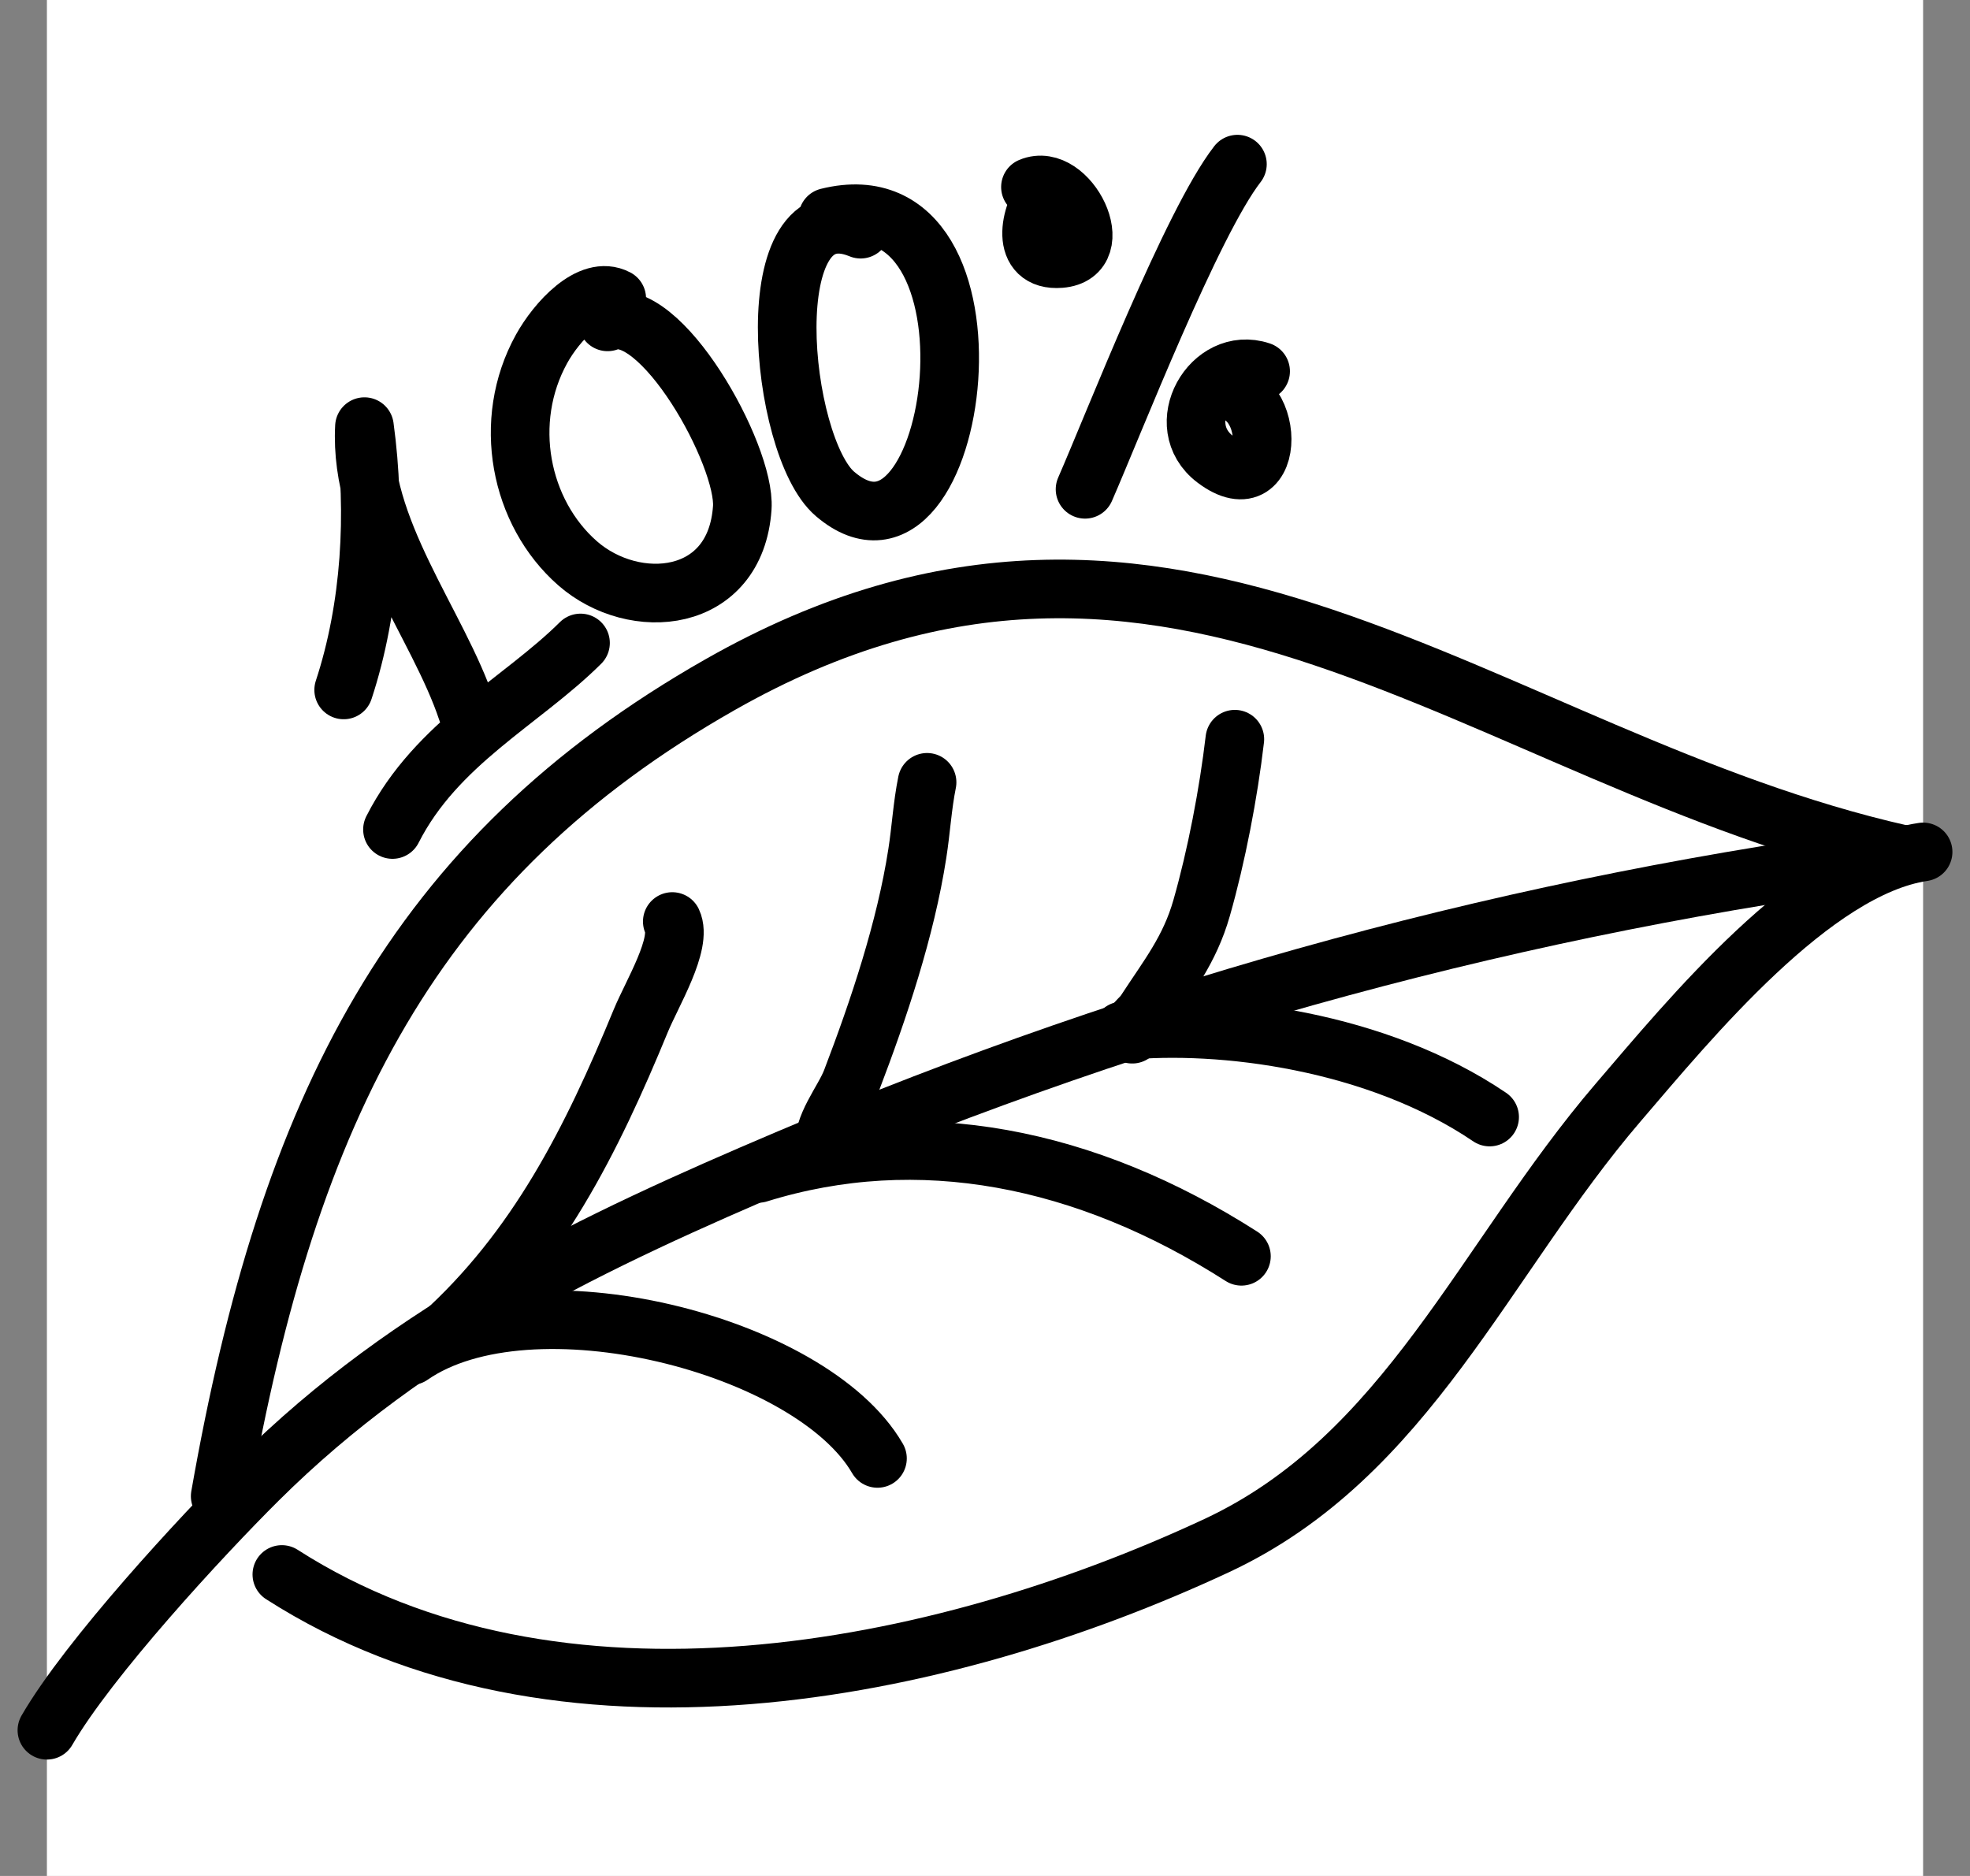 <svg width="84" height="80" viewBox="0 0 84 80" fill="none" xmlns="http://www.w3.org/2000/svg">
<rect x="0" y="0" width="84" height="80" fill="#808080" stroke="none"/>
<rect width="80" height="80" transform="translate(2)" fill="white"/>
<path d="M2 73.786C3.775 70.719 8.578 65.517 11.009 63.102C17.558 56.592 25.358 52.922 33.565 49.434C49.101 42.831 64.982 38.547 81.412 36.428" stroke="black" stroke-width="2.5" stroke-miterlimit="10" stroke-linecap="round" stroke-linejoin="round"/>
<path d="M81.089 36.428C63.258 32.402 50.005 18.225 30.705 29.197C17.661 36.612 12.3 47.214 9.389 63.806" stroke="black" stroke-width="2.5" stroke-miterlimit="10" stroke-linecap="round" stroke-linejoin="round"/>
<path d="M82 36.33C77.31 37.027 72.044 43.462 68.995 47.019C63.274 53.692 60.008 62.12 51.877 65.913C40.022 71.445 23.761 74.676 12.018 67.143" stroke="black" stroke-width="2.5" stroke-miterlimit="10" stroke-linecap="round" stroke-linejoin="round"/>
<path d="M17.52 57.813C22.599 54.279 34.592 57.311 37.415 62.194" stroke="black" stroke-width="2.5" stroke-miterlimit="10" stroke-linecap="round" stroke-linejoin="round"/>
<path d="M32.335 50.04C39.179 47.914 46.303 49.333 52.934 53.574" stroke="black" stroke-width="2.5" stroke-miterlimit="10" stroke-linecap="round" stroke-linejoin="round"/>
<path d="M47.855 43.962C52.089 43.538 58.72 44.386 63.517 47.636" stroke="black" stroke-width="2.5" stroke-miterlimit="10" stroke-linecap="round" stroke-linejoin="round"/>
<path d="M14.654 29.422C15.811 25.906 16.044 21.872 15.54 18.194C15.303 22.574 18.689 26.599 19.919 30.322" stroke="black" stroke-width="2.5" stroke-miterlimit="10" stroke-linecap="round" stroke-linejoin="round"/>
<path d="M16.735 35.374C18.606 31.684 22.248 29.911 24.753 27.419" stroke="black" stroke-width="2.5" stroke-miterlimit="10" stroke-linecap="round" stroke-linejoin="round"/>
<path d="M26.297 12.726C25.167 12.13 23.726 13.732 23.092 14.879C21.387 17.962 22.161 21.859 24.63 24.023C27.051 26.141 31.369 25.771 31.65 21.657C31.803 19.413 28.149 12.843 25.907 13.726" stroke="black" stroke-width="2.5" stroke-miterlimit="10" stroke-linecap="round" stroke-linejoin="round"/>
<path d="M36.697 9.773C32.178 7.911 33.23 19.036 35.602 21.061C40.944 25.627 43.327 7.273 35.299 9.267" stroke="black" stroke-width="2.5" stroke-miterlimit="10" stroke-linecap="round" stroke-linejoin="round"/>
<path d="M52.763 7C50.817 9.508 47.49 18.067 46.266 20.866" stroke="black" stroke-width="2.5" stroke-miterlimit="10" stroke-linecap="round" stroke-linejoin="round"/>
<path d="M45.514 8.679C45.266 8.421 44.978 8.257 44.65 8.184C43.868 9.132 43.48 11.165 45.211 11.027C47.337 10.857 45.561 7.289 43.938 7.975" stroke="black" stroke-width="2.5" stroke-miterlimit="10" stroke-linecap="round" stroke-linejoin="round"/>
<path d="M53.752 15.833C51.653 15.127 49.915 18.143 51.813 19.582C54.504 21.62 54.471 16.229 51.799 16.66" stroke="black" stroke-width="2.5" stroke-miterlimit="10" stroke-linecap="round" stroke-linejoin="round"/>
<path d="M18.79 56.966C22.903 53.263 25.222 48.635 27.325 43.526C27.805 42.363 29.108 40.232 28.666 39.298" stroke="black" stroke-width="2.5" stroke-miterlimit="10" stroke-linecap="round" stroke-linejoin="round"/>
<path d="M35.157 49.051C35.009 48.052 35.966 46.972 36.308 46.079C37.468 43.044 38.615 39.623 39.114 36.399C39.274 35.379 39.326 34.372 39.53 33.362" stroke="black" stroke-width="2.5" stroke-miterlimit="10" stroke-linecap="round" stroke-linejoin="round"/>
<path d="M48.279 44.103C48.308 43.533 48.572 43.549 48.856 43.114C49.819 41.635 50.727 40.509 51.236 38.724C51.87 36.504 52.382 33.833 52.653 31.523" stroke="black" stroke-width="2.5" stroke-miterlimit="10" stroke-linecap="round" stroke-linejoin="round"/>
</svg>
